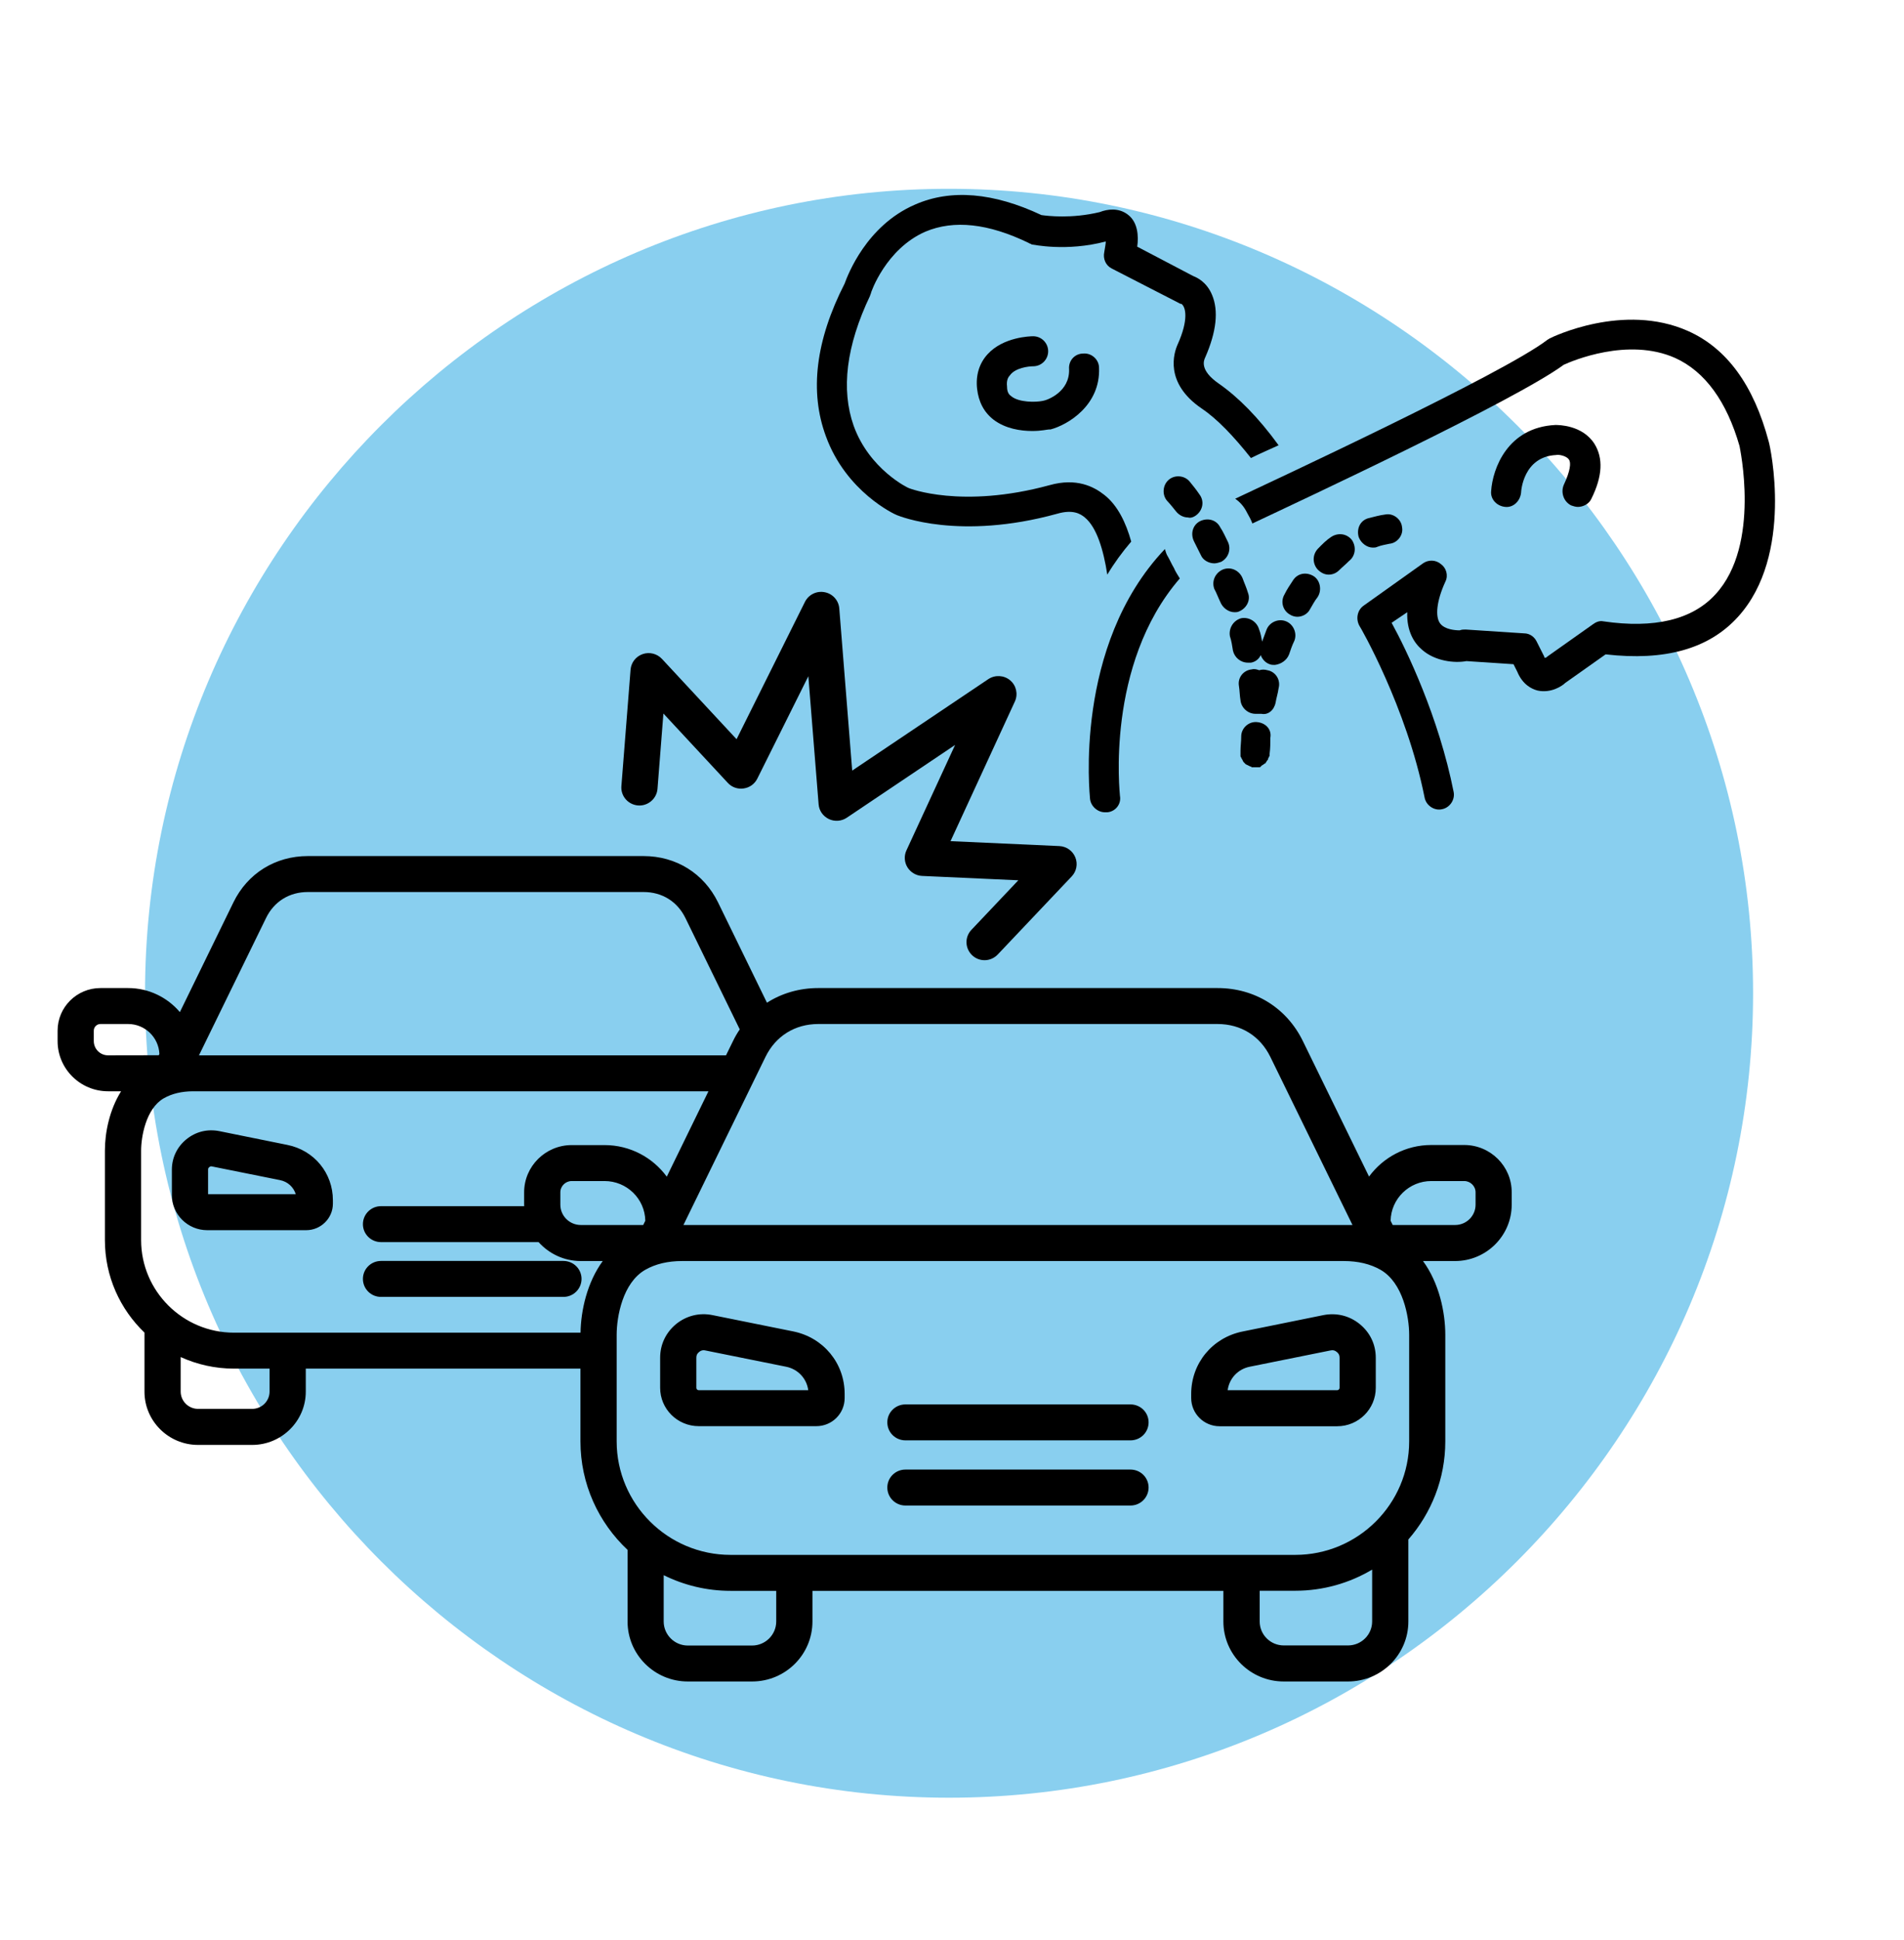 <svg xmlns="http://www.w3.org/2000/svg" xmlns:xlink="http://www.w3.org/1999/xlink" width="109" zoomAndPan="magnify" viewBox="0 0 81.75 83.25" height="111" preserveAspectRatio="xMidYMid meet" version="1.2"><defs><clipPath id="47fd8581fd"><path d="M 6.227 8.102 L 75.352 8.102 L 75.352 77.23 L 6.227 77.23 Z M 6.227 8.102 "/></clipPath><clipPath id="815756abeb"><path d="M 35 8.102 L 55 8.102 L 55 25 L 35 25 Z M 35 8.102 "/></clipPath><clipPath id="fd2bcdb8e0"><path d="M 46 23 L 51 23 L 51 34.859 L 46 34.859 Z M 46 23 "/></clipPath><clipPath id="27d07a1412"><path d="M 53 13 L 77 13 L 77 34.859 L 53 34.859 Z M 53 13 "/></clipPath><clipPath id="5f287698e8"><path d="M 2.473 25.34 L 64.91 25.34 L 64.91 72.168 L 2.473 72.168 Z M 2.473 25.34 "/></clipPath></defs><g id="e4742f3829"><g clip-rule="nonzero" clip-path="url(#47fd8581fd)"><path style=" stroke:none;fill-rule:nonzero;fill:#89cfef;fill-opacity:1;" d="M 40.746 77.148 C 21.762 77.148 6.227 61.613 6.227 42.625 C 6.227 23.637 21.762 8.102 40.746 8.102 C 59.734 8.102 75.27 23.637 75.27 42.625 C 75.27 61.613 59.734 77.148 40.746 77.148 Z M 40.746 77.148 "/></g><path style=" stroke:none;fill-rule:nonzero;fill:#000000;fill-opacity:1;" d="M 44.359 15.719 C 44.715 15.719 45.004 15.43 45.004 15.074 C 45.004 14.719 44.715 14.43 44.359 14.43 C 44.234 14.43 43.074 14.461 42.402 15.203 C 42.047 15.59 41.887 16.105 41.953 16.688 C 42.016 17.238 42.242 17.688 42.66 18.012 C 43.172 18.398 43.816 18.496 44.328 18.496 C 44.715 18.496 44.973 18.43 45.035 18.43 C 45.066 18.43 45.066 18.43 45.102 18.43 C 45.84 18.238 47.254 17.398 47.188 15.785 C 47.188 15.43 46.867 15.141 46.512 15.172 C 46.16 15.172 45.871 15.461 45.902 15.848 C 45.934 16.816 44.973 17.172 44.777 17.203 C 44.457 17.27 43.75 17.27 43.43 17.012 C 43.332 16.945 43.238 16.848 43.238 16.59 C 43.203 16.301 43.301 16.172 43.363 16.105 C 43.59 15.785 44.168 15.719 44.359 15.719 Z M 44.359 15.719 "/><g clip-rule="nonzero" clip-path="url(#815756abeb)"><path style=" stroke:none;fill-rule:nonzero;fill:#000000;fill-opacity:1;" d="M 38.516 22.109 C 38.609 22.145 41.18 23.207 45.391 22.047 C 46.062 21.852 46.387 22.047 46.578 22.207 C 47.09 22.629 47.379 23.598 47.543 24.66 C 47.832 24.176 48.184 23.691 48.57 23.242 C 48.344 22.434 47.992 21.691 47.414 21.238 C 46.965 20.883 46.223 20.496 45.066 20.82 C 41.277 21.852 39.027 20.949 39.027 20.949 C 38.996 20.949 37.324 20.141 36.652 18.27 C 36.105 16.719 36.328 14.848 37.359 12.688 C 37.359 12.652 37.391 12.621 37.391 12.59 C 37.391 12.555 38.031 10.684 39.734 9.941 C 40.957 9.426 42.434 9.586 44.168 10.426 C 44.199 10.457 44.266 10.457 44.297 10.492 C 44.359 10.492 45.773 10.812 47.477 10.363 C 47.477 10.457 47.445 10.621 47.414 10.812 C 47.348 11.105 47.477 11.395 47.734 11.523 L 50.625 13.008 C 50.691 13.039 50.656 13.039 50.723 13.039 C 50.914 13.168 51.043 13.719 50.562 14.785 C 50.402 15.141 49.984 16.43 51.59 17.527 C 52.266 17.98 52.969 18.723 53.711 19.656 C 54.094 19.465 54.48 19.301 54.898 19.109 C 54.031 17.914 53.164 17.043 52.328 16.461 C 51.492 15.883 51.688 15.461 51.75 15.332 C 52.23 14.234 52.328 13.332 52.039 12.652 C 51.812 12.105 51.398 11.91 51.234 11.848 L 48.828 10.586 C 48.891 10.137 48.859 9.523 48.41 9.199 C 48.023 8.91 47.543 8.973 47.219 9.102 C 46 9.395 44.973 9.266 44.715 9.23 C 42.66 8.262 40.828 8.102 39.285 8.781 C 37.195 9.684 36.395 11.812 36.266 12.168 C 35.012 14.621 34.754 16.816 35.461 18.723 C 36.328 21.109 38.418 22.078 38.516 22.109 Z M 38.516 22.109 "/></g><path style=" stroke:none;fill-rule:nonzero;fill:#000000;fill-opacity:1;" d="M 67.461 21.691 C 67.555 21.723 67.652 21.754 67.75 21.754 C 67.973 21.754 68.23 21.625 68.328 21.402 C 68.809 20.434 68.84 19.656 68.457 19.043 C 67.941 18.238 66.914 18.238 66.785 18.238 C 64.73 18.336 64.086 20.109 64.023 21.078 C 63.988 21.434 64.277 21.723 64.633 21.754 C 64.984 21.789 65.273 21.496 65.309 21.141 C 65.309 21.078 65.402 19.594 66.816 19.527 C 66.914 19.496 67.266 19.562 67.363 19.723 C 67.461 19.852 67.426 20.207 67.137 20.82 C 67.008 21.141 67.137 21.531 67.461 21.691 Z M 67.461 21.691 "/><g clip-rule="nonzero" clip-path="url(#fd2bcdb8e0)"><path style=" stroke:none;fill-rule:nonzero;fill:#000000;fill-opacity:1;" d="M 50.402 24.371 C 50.305 24.211 50.238 24.047 50.145 23.887 C 50.078 23.789 50.047 23.66 50.016 23.562 C 46.062 27.727 46.801 34.184 46.801 34.281 C 46.836 34.602 47.125 34.859 47.445 34.859 C 47.477 34.859 47.508 34.859 47.543 34.859 C 47.895 34.828 48.152 34.508 48.086 34.152 C 48.086 34.086 47.445 28.535 50.656 24.824 C 50.562 24.66 50.465 24.531 50.402 24.371 Z M 50.402 24.371 "/></g><g clip-rule="nonzero" clip-path="url(#27d07a1412)"><path style=" stroke:none;fill-rule:nonzero;fill:#000000;fill-opacity:1;" d="M 72.473 14.203 C 69.707 12.977 66.656 14.461 66.527 14.527 C 66.496 14.559 66.465 14.559 66.43 14.59 C 64.535 16.043 54.609 20.66 53.035 21.402 C 53.262 21.562 53.422 21.754 53.551 22.016 C 53.645 22.176 53.711 22.305 53.773 22.465 C 55.895 21.465 65.082 17.172 67.137 15.656 C 67.492 15.492 69.902 14.461 71.926 15.363 C 73.211 15.945 74.141 17.238 74.688 19.141 C 74.688 19.172 75.621 23.371 73.66 25.5 C 72.664 26.598 71.023 26.984 68.84 26.664 C 68.68 26.629 68.52 26.695 68.391 26.793 L 66.43 28.18 C 66.43 28.18 66.398 28.211 66.398 28.211 C 66.367 28.211 66.336 28.242 66.336 28.242 C 66.336 28.242 66.336 28.211 66.305 28.211 C 66.305 28.211 66.305 28.18 66.305 28.18 L 65.98 27.535 C 65.887 27.34 65.691 27.18 65.434 27.18 L 62.93 27.016 C 62.832 27.016 62.77 27.016 62.672 27.051 C 62.48 27.051 62.031 27.016 61.836 26.758 C 61.613 26.469 61.676 25.789 62.062 24.953 C 62.191 24.691 62.094 24.371 61.871 24.211 C 61.645 24.016 61.324 24.016 61.098 24.176 L 58.559 25.984 C 58.27 26.18 58.207 26.566 58.367 26.855 C 58.398 26.887 60.391 30.344 61.164 34.215 C 61.227 34.57 61.582 34.797 61.902 34.73 C 62.254 34.668 62.48 34.312 62.414 33.988 C 61.773 30.762 60.391 27.891 59.75 26.727 L 60.422 26.273 C 60.391 27.082 60.715 27.598 61.066 27.891 C 61.613 28.371 62.449 28.469 62.961 28.371 L 64.984 28.504 L 65.145 28.824 C 65.371 29.375 65.758 29.566 66.012 29.633 C 66.594 29.762 67.074 29.438 67.203 29.309 L 68.938 28.082 C 71.477 28.371 73.371 27.855 74.625 26.469 C 77.031 23.82 76.004 19.141 75.941 18.949 C 75.297 16.527 74.141 14.945 72.473 14.203 Z M 72.473 14.203 "/></g><path style=" stroke:none;fill-rule:nonzero;fill:#000000;fill-opacity:1;" d="M 51.559 23.82 C 51.652 24.047 51.91 24.176 52.137 24.176 C 52.23 24.176 52.328 24.145 52.426 24.113 C 52.746 23.949 52.875 23.562 52.715 23.242 C 52.617 23.047 52.52 22.82 52.391 22.629 C 52.23 22.305 51.848 22.207 51.523 22.367 C 51.203 22.531 51.105 22.918 51.27 23.242 C 51.363 23.434 51.461 23.629 51.559 23.82 Z M 51.559 23.82 "/><path style=" stroke:none;fill-rule:nonzero;fill:#000000;fill-opacity:1;" d="M 51.363 22.109 C 51.652 21.887 51.719 21.496 51.492 21.207 C 51.363 21.012 51.203 20.82 51.074 20.66 C 50.852 20.398 50.434 20.367 50.176 20.594 C 49.918 20.82 49.887 21.238 50.113 21.496 C 50.238 21.625 50.367 21.789 50.496 21.949 C 50.625 22.109 50.816 22.207 51.012 22.207 C 51.105 22.238 51.234 22.207 51.363 22.109 Z M 51.363 22.109 "/><path style=" stroke:none;fill-rule:nonzero;fill:#000000;fill-opacity:1;" d="M 52.391 25.824 C 52.488 26.082 52.746 26.273 53.004 26.273 C 53.066 26.273 53.133 26.273 53.195 26.242 C 53.516 26.113 53.711 25.758 53.582 25.438 C 53.516 25.211 53.422 25.016 53.355 24.824 C 53.227 24.5 52.875 24.305 52.52 24.434 C 52.199 24.562 52.008 24.918 52.137 25.273 C 52.23 25.438 52.297 25.629 52.391 25.824 Z M 52.391 25.824 "/><path style=" stroke:none;fill-rule:nonzero;fill:#000000;fill-opacity:1;" d="M 55.348 28.082 C 55.414 27.891 55.477 27.695 55.574 27.5 C 55.703 27.18 55.539 26.793 55.219 26.664 C 54.898 26.531 54.512 26.695 54.383 27.016 C 54.32 27.18 54.254 27.371 54.191 27.535 C 54.16 27.371 54.129 27.18 54.062 27.016 C 53.965 26.664 53.613 26.469 53.293 26.531 C 52.938 26.629 52.746 26.984 52.809 27.309 C 52.875 27.5 52.906 27.727 52.938 27.922 C 53.004 28.211 53.262 28.438 53.582 28.438 C 53.613 28.438 53.676 28.438 53.711 28.438 C 53.902 28.406 54.062 28.277 54.129 28.113 C 54.191 28.277 54.32 28.438 54.512 28.504 C 54.578 28.535 54.672 28.535 54.738 28.535 C 54.996 28.504 55.25 28.34 55.348 28.082 Z M 55.348 28.082 "/><path style=" stroke:none;fill-rule:nonzero;fill:#000000;fill-opacity:1;" d="M 58.945 23.5 C 59.012 23.5 59.074 23.5 59.141 23.465 C 59.301 23.402 59.492 23.371 59.652 23.336 C 60.008 23.305 60.262 22.949 60.199 22.629 C 60.168 22.273 59.812 22.016 59.492 22.078 C 59.234 22.109 59.012 22.176 58.754 22.238 C 58.398 22.336 58.238 22.691 58.336 23.047 C 58.434 23.305 58.688 23.5 58.945 23.5 Z M 58.945 23.5 "/><path style=" stroke:none;fill-rule:nonzero;fill:#000000;fill-opacity:1;" d="M 53.965 30.988 C 53.613 30.957 53.293 31.246 53.293 31.602 C 53.293 31.828 53.262 32.02 53.262 32.215 L 53.262 32.277 C 53.262 32.277 53.262 32.312 53.262 32.312 C 53.262 32.344 53.262 32.344 53.262 32.375 C 53.262 32.406 53.262 32.406 53.262 32.441 C 53.262 32.473 53.262 32.473 53.293 32.504 C 53.293 32.535 53.293 32.535 53.324 32.57 C 53.324 32.602 53.355 32.602 53.355 32.633 C 53.355 32.664 53.387 32.664 53.387 32.699 C 53.387 32.699 53.422 32.73 53.422 32.73 C 53.422 32.73 53.453 32.762 53.453 32.762 C 53.453 32.762 53.484 32.797 53.484 32.797 C 53.516 32.797 53.516 32.828 53.551 32.828 C 53.582 32.828 53.582 32.859 53.613 32.859 C 53.645 32.859 53.645 32.891 53.676 32.891 C 53.711 32.891 53.711 32.891 53.742 32.926 C 53.773 32.926 53.773 32.926 53.805 32.926 C 53.805 32.926 53.84 32.926 53.84 32.926 C 53.871 32.926 53.871 32.926 53.902 32.926 C 53.902 32.926 53.934 32.926 53.934 32.926 C 53.965 32.926 54 32.926 54.031 32.926 C 54.031 32.926 54.062 32.926 54.062 32.926 C 54.094 32.926 54.129 32.926 54.129 32.891 C 54.129 32.891 54.16 32.891 54.16 32.859 C 54.191 32.859 54.191 32.828 54.223 32.828 C 54.223 32.828 54.254 32.797 54.254 32.797 C 54.289 32.797 54.289 32.762 54.32 32.762 C 54.32 32.762 54.352 32.73 54.352 32.73 C 54.352 32.699 54.383 32.699 54.383 32.664 C 54.383 32.664 54.418 32.633 54.418 32.633 C 54.418 32.602 54.449 32.602 54.449 32.57 C 54.449 32.535 54.449 32.535 54.48 32.504 C 54.48 32.473 54.48 32.473 54.512 32.441 C 54.512 32.406 54.512 32.406 54.512 32.375 C 54.512 32.375 54.512 32.344 54.512 32.344 C 54.543 32.117 54.543 31.891 54.543 31.664 C 54.609 31.309 54.352 31.02 53.965 30.988 C 54 30.988 54 30.988 53.965 30.988 Z M 53.965 30.988 "/><path style=" stroke:none;fill-rule:nonzero;fill:#000000;fill-opacity:1;" d="M 55.508 24.918 C 55.379 25.113 55.25 25.305 55.156 25.5 C 54.961 25.824 55.09 26.211 55.379 26.371 C 55.477 26.438 55.605 26.469 55.703 26.469 C 55.926 26.469 56.152 26.34 56.246 26.145 C 56.344 25.984 56.441 25.789 56.57 25.629 C 56.762 25.34 56.695 24.918 56.406 24.727 C 56.086 24.531 55.703 24.598 55.508 24.918 Z M 55.508 24.918 "/><path style=" stroke:none;fill-rule:nonzero;fill:#000000;fill-opacity:1;" d="M 57.051 24.66 C 57.211 24.66 57.371 24.598 57.5 24.469 C 57.629 24.34 57.789 24.211 57.918 24.078 C 58.207 23.855 58.238 23.465 58.047 23.176 C 57.82 22.887 57.438 22.852 57.148 23.047 C 56.953 23.176 56.793 23.336 56.602 23.531 C 56.344 23.789 56.344 24.176 56.57 24.434 C 56.73 24.598 56.891 24.66 57.051 24.66 Z M 57.051 24.66 "/><path style=" stroke:none;fill-rule:nonzero;fill:#000000;fill-opacity:1;" d="M 54.77 30.148 C 54.801 29.953 54.867 29.762 54.898 29.535 C 54.996 29.18 54.77 28.824 54.418 28.762 C 54.289 28.727 54.191 28.727 54.062 28.762 C 53.965 28.727 53.871 28.695 53.742 28.727 C 53.387 28.762 53.133 29.082 53.195 29.438 C 53.227 29.633 53.227 29.859 53.262 30.051 C 53.293 30.375 53.582 30.633 53.902 30.633 C 53.934 30.633 53.934 30.633 53.965 30.633 C 53.965 30.633 54 30.633 54 30.633 C 54 30.633 54 30.633 54.031 30.633 C 54.062 30.633 54.129 30.633 54.16 30.633 C 54.449 30.695 54.707 30.473 54.77 30.148 Z M 54.77 30.148 "/><g clip-rule="nonzero" clip-path="url(#5f287698e8)"><path style=" stroke:none;fill-rule:nonzero;fill:#000000;fill-opacity:1;" d="M 34.059 57.137 L 30.594 56.438 C 30.031 56.324 29.477 56.461 29.031 56.82 C 28.59 57.184 28.344 57.695 28.344 58.266 L 28.344 59.559 C 28.344 60.465 29.086 61.203 30 61.203 L 35.051 61.203 C 35.723 61.203 36.266 60.664 36.266 59.996 L 36.266 59.82 C 36.266 58.504 35.359 57.402 34.059 57.137 Z M 30 59.66 C 29.945 59.66 29.898 59.613 29.898 59.559 L 29.898 58.266 C 29.898 58.156 29.934 58.086 30.016 58.02 C 30.078 57.969 30.137 57.945 30.207 57.945 C 30.23 57.945 30.254 57.945 30.281 57.953 L 33.75 58.652 C 34.262 58.754 34.637 59.16 34.703 59.66 Z M 49.316 61.039 C 49.316 61.469 48.969 61.812 48.539 61.812 L 38.875 61.812 C 38.445 61.812 38.098 61.469 38.098 61.039 C 38.098 60.613 38.445 60.27 38.875 60.27 L 48.539 60.27 C 48.969 60.27 49.316 60.613 49.316 61.039 Z M 49.316 63.836 C 49.316 64.262 48.969 64.609 48.539 64.609 L 38.875 64.609 C 38.445 64.609 38.098 64.262 38.098 63.836 C 38.098 63.41 38.445 63.066 38.875 63.066 L 48.539 63.066 C 48.969 63.066 49.316 63.41 49.316 63.836 Z M 58.383 56.824 C 57.938 56.461 57.383 56.328 56.82 56.438 L 53.352 57.141 C 52.055 57.402 51.145 58.504 51.145 59.82 L 51.145 59.996 C 51.145 60.664 51.691 61.207 52.363 61.207 L 57.414 61.207 C 58.328 61.207 59.07 60.469 59.07 59.559 L 59.07 58.266 C 59.07 57.695 58.824 57.184 58.383 56.824 Z M 57.516 59.559 C 57.516 59.613 57.469 59.66 57.414 59.66 L 52.711 59.66 C 52.777 59.16 53.148 58.754 53.66 58.652 L 57.129 57.953 C 57.234 57.93 57.312 57.949 57.398 58.02 C 57.48 58.086 57.516 58.156 57.516 58.266 Z M 62.867 49.137 L 61.453 49.137 C 60.355 49.137 59.383 49.672 58.781 50.492 L 55.941 44.68 C 55.246 43.254 53.875 42.402 52.277 42.402 L 35.133 42.402 C 34.32 42.402 33.566 42.625 32.93 43.031 L 30.828 38.723 C 30.219 37.48 29.027 36.738 27.633 36.738 L 13.215 36.738 C 11.824 36.738 10.629 37.48 10.023 38.723 L 7.723 43.434 C 7.188 42.805 6.391 42.402 5.5 42.402 L 4.312 42.402 C 3.297 42.402 2.473 43.223 2.473 44.23 L 2.473 44.68 C 2.473 45.867 3.445 46.832 4.641 46.832 L 5.199 46.832 C 4.703 47.621 4.504 48.598 4.504 49.375 L 4.504 53.219 C 4.504 54.777 5.156 56.184 6.203 57.188 L 6.203 59.723 C 6.203 60.98 7.234 62.008 8.504 62.008 L 10.828 62.008 C 12.094 62.008 13.129 60.98 13.129 59.723 L 13.129 58.734 L 24.922 58.734 L 24.922 61.855 C 24.922 63.688 25.699 65.344 26.945 66.512 L 26.945 69.586 C 26.945 71.008 28.105 72.16 29.531 72.16 L 32.293 72.16 C 33.723 72.16 34.883 71.008 34.883 69.586 L 34.883 68.27 L 52.527 68.27 L 52.527 69.586 C 52.527 71.008 53.691 72.16 55.117 72.16 L 57.879 72.16 C 59.305 72.16 60.469 71.008 60.469 69.586 L 60.469 66.066 C 61.453 64.938 62.055 63.465 62.055 61.855 L 62.055 57.285 C 62.055 56.309 61.789 55.059 61.098 54.117 L 62.473 54.117 C 63.816 54.117 64.906 53.031 64.906 51.699 L 64.906 51.168 C 64.91 50.047 63.992 49.137 62.867 49.137 Z M 35.133 43.945 L 52.277 43.945 C 53.281 43.945 54.105 44.461 54.543 45.355 L 58.07 52.57 L 29.344 52.57 L 32.867 45.355 C 33.305 44.461 34.133 43.945 35.133 43.945 Z M 24.059 51.699 L 24.059 51.168 C 24.059 50.902 24.281 50.684 24.547 50.684 L 25.957 50.684 C 26.91 50.684 27.688 51.441 27.707 52.387 L 27.617 52.57 L 24.938 52.57 C 24.453 52.57 24.059 52.18 24.059 51.699 Z M 11.422 39.398 C 11.766 38.688 12.422 38.281 13.215 38.281 L 27.633 38.281 C 28.43 38.281 29.082 38.688 29.43 39.398 L 31.762 44.176 C 31.652 44.336 31.555 44.504 31.469 44.684 L 31.172 45.289 L 8.543 45.289 Z M 4.027 44.676 L 4.027 44.23 C 4.027 44.074 4.156 43.945 4.312 43.945 L 5.5 43.945 C 6.223 43.945 6.812 44.516 6.844 45.23 L 6.816 45.285 L 4.641 45.289 C 4.301 45.289 4.027 45.016 4.027 44.676 Z M 6.059 53.219 L 6.059 49.375 C 6.059 48.793 6.262 47.574 7.031 47.133 C 7.379 46.934 7.805 46.832 8.293 46.832 L 30.418 46.832 L 28.629 50.496 C 28.027 49.676 27.055 49.141 25.957 49.141 L 24.547 49.141 C 23.422 49.141 22.504 50.051 22.504 51.168 L 22.504 51.699 C 22.504 51.723 22.508 51.742 22.508 51.762 L 16.359 51.762 C 15.93 51.762 15.582 52.109 15.582 52.535 C 15.582 52.961 15.93 53.305 16.359 53.305 L 23.125 53.305 C 23.57 53.801 24.215 54.117 24.938 54.117 L 25.879 54.117 C 25.211 55.031 24.941 56.227 24.926 57.191 L 10.047 57.191 C 7.848 57.191 6.059 55.406 6.059 53.219 Z M 11.574 59.719 C 11.574 60.129 11.238 60.461 10.828 60.461 L 8.504 60.461 C 8.094 60.461 7.758 60.129 7.758 59.719 L 7.758 58.238 C 8.457 58.555 9.23 58.734 10.047 58.734 L 11.574 58.734 Z M 33.328 69.586 C 33.328 70.152 32.863 70.617 32.293 70.617 L 29.531 70.617 C 28.961 70.617 28.496 70.152 28.496 69.586 L 28.496 67.598 C 29.363 68.027 30.336 68.27 31.367 68.27 L 33.328 68.27 Z M 57.879 70.613 L 55.121 70.613 C 54.547 70.613 54.086 70.152 54.086 69.586 L 54.086 68.266 L 55.613 68.266 C 56.82 68.266 57.949 67.934 58.914 67.359 L 58.914 69.586 C 58.914 70.152 58.449 70.613 57.879 70.613 Z M 60.504 61.855 C 60.504 64.539 58.309 66.727 55.613 66.727 L 31.367 66.727 C 28.672 66.727 26.477 64.539 26.477 61.855 L 26.477 57.285 C 26.477 56.508 26.734 55.047 27.707 54.492 C 28.145 54.242 28.672 54.117 29.285 54.117 L 57.695 54.117 C 58.305 54.117 58.836 54.242 59.273 54.492 C 60.242 55.047 60.504 56.512 60.504 57.285 Z M 63.355 51.699 C 63.355 52.18 62.961 52.57 62.477 52.57 L 59.797 52.57 L 59.707 52.387 C 59.727 51.441 60.504 50.684 61.453 50.684 L 62.867 50.684 C 63.133 50.684 63.355 50.902 63.355 51.168 Z M 8.898 52.793 L 13.145 52.793 C 13.777 52.793 14.293 52.281 14.293 51.656 L 14.293 51.508 C 14.293 50.34 13.488 49.363 12.336 49.133 L 9.422 48.543 C 8.91 48.441 8.41 48.562 8.004 48.891 C 7.602 49.219 7.379 49.684 7.379 50.199 L 7.379 51.289 C 7.379 52.117 8.062 52.793 8.898 52.793 Z M 8.934 50.199 C 8.934 50.145 8.945 50.121 8.988 50.086 C 9.031 50.051 9.059 50.047 9.109 50.059 L 12.027 50.645 C 12.355 50.711 12.605 50.945 12.699 51.25 L 8.934 51.25 Z M 15.582 54.883 C 15.582 54.457 15.93 54.113 16.359 54.113 L 24.191 54.113 C 24.621 54.113 24.969 54.457 24.969 54.883 C 24.969 55.309 24.621 55.656 24.191 55.656 L 16.359 55.656 C 15.93 55.656 15.582 55.312 15.582 54.883 Z M 26.68 33.734 L 27.074 28.738 C 27.098 28.434 27.301 28.172 27.594 28.07 C 27.887 27.969 28.211 28.051 28.422 28.277 L 31.625 31.723 L 34.562 25.828 C 34.719 25.516 35.062 25.348 35.406 25.414 C 35.75 25.477 36.008 25.766 36.035 26.109 L 36.59 33.07 L 42.434 29.145 C 42.723 28.953 43.105 28.973 43.371 29.195 C 43.637 29.418 43.719 29.793 43.574 30.105 L 40.812 36.098 L 45.484 36.309 C 45.789 36.324 46.055 36.512 46.168 36.789 C 46.285 37.07 46.223 37.391 46.016 37.609 L 42.84 40.961 C 42.688 41.121 42.48 41.207 42.273 41.207 C 42.082 41.207 41.891 41.137 41.742 40.996 C 41.43 40.703 41.414 40.215 41.707 39.906 L 43.723 37.777 L 39.59 37.59 C 39.332 37.578 39.098 37.438 38.961 37.219 C 38.828 37 38.809 36.73 38.918 36.496 L 41.008 31.969 L 36.355 35.094 C 36.129 35.246 35.832 35.266 35.586 35.148 C 35.336 35.027 35.168 34.789 35.148 34.516 L 34.707 29.02 L 32.516 33.414 C 32.402 33.645 32.184 33.801 31.93 33.836 C 31.676 33.875 31.422 33.785 31.25 33.598 L 28.484 30.621 L 28.23 33.855 C 28.195 34.281 27.816 34.598 27.395 34.566 C 26.965 34.531 26.645 34.16 26.68 33.734 Z M 26.68 33.734 "/></g></g></svg>